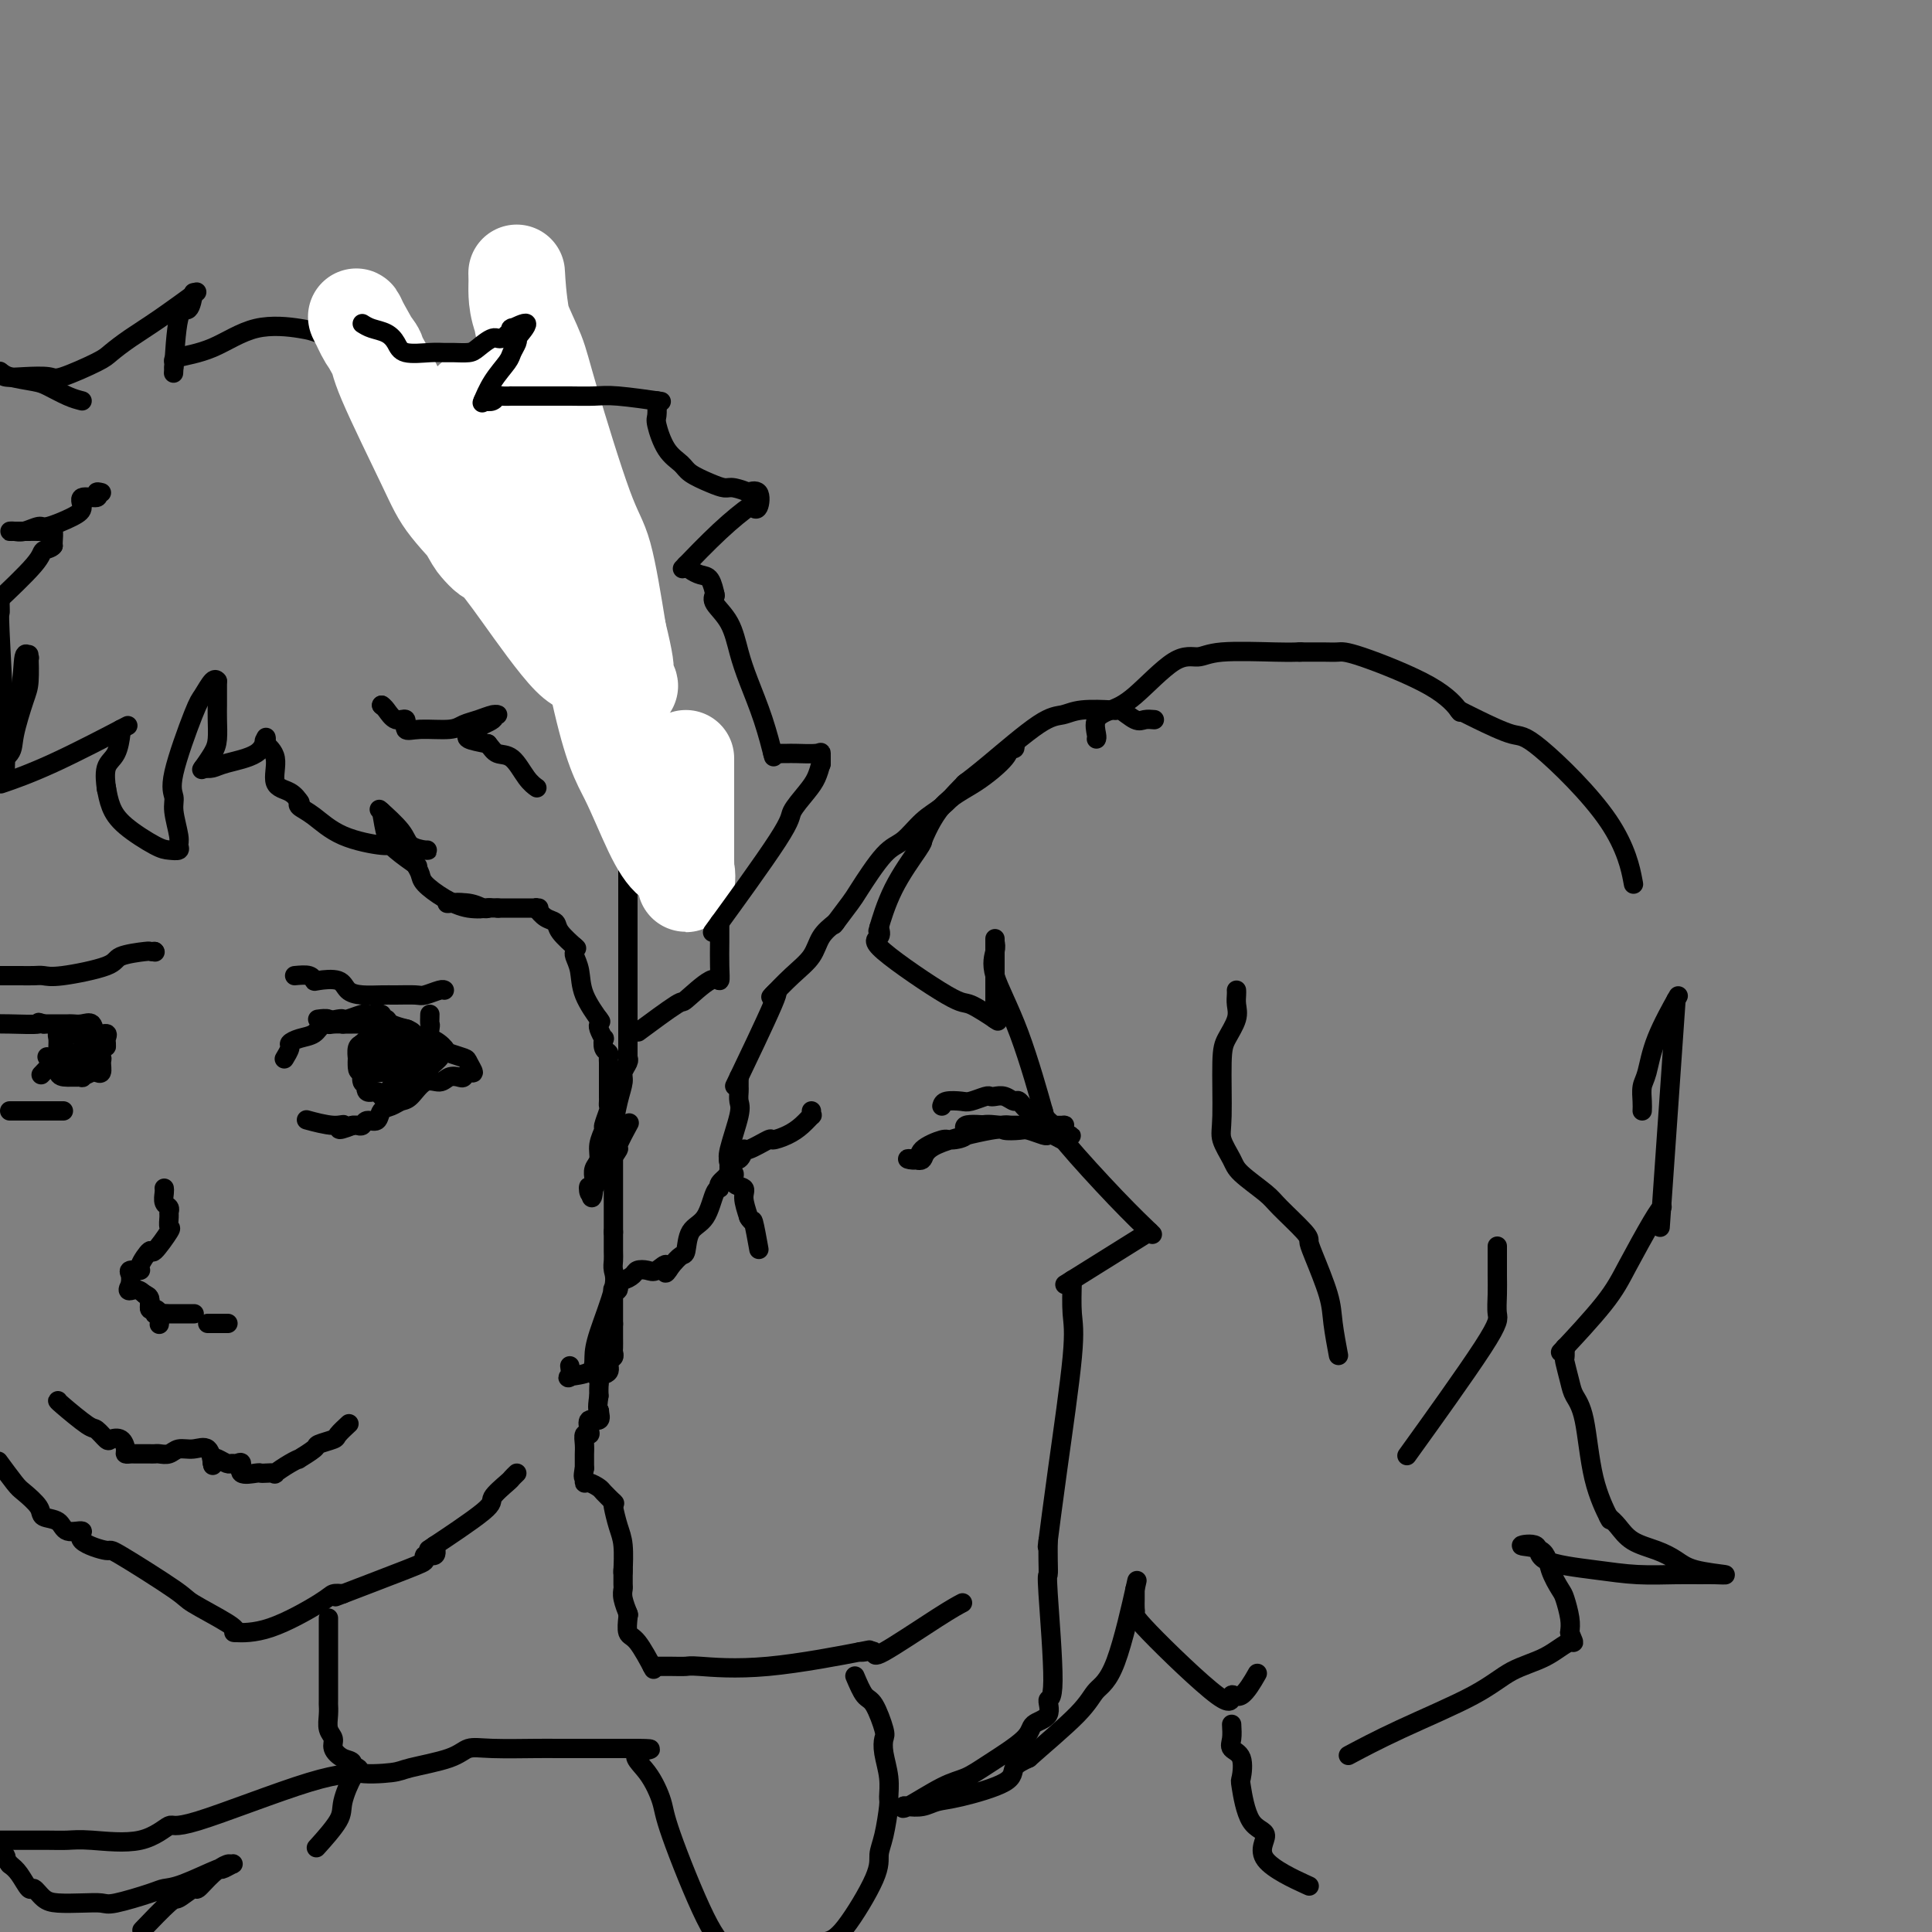 <svg viewBox='0 0 400 400' version='1.1' xmlns='http://www.w3.org/2000/svg' xmlns:xlink='http://www.w3.org/1999/xlink'><rect x="0" y="0" width="400" height="400" fill="#808080" stroke="none"/><g fill='none' stroke='rgb(0,0,0)' stroke-width='4' stroke-linecap='round' stroke-linejoin='round'><path d='M21,102c-0.515,-0.126 -1.031,-0.253 -1,0c0.031,0.253 0.607,0.885 0,1c-0.607,0.115 -2.399,-0.285 -3,0c-0.601,0.285 -0.013,1.257 0,2c0.013,0.743 -0.549,1.257 -2,2c-1.451,0.743 -3.791,1.716 -5,2c-1.209,0.284 -1.288,-0.120 -2,0c-0.712,0.120 -2.058,0.764 -3,1c-0.942,0.236 -1.479,0.063 -2,0c-0.521,-0.063 -1.027,-0.017 -1,0c0.027,0.017 0.587,0.004 1,0c0.413,-0.004 0.677,-0.001 1,0c0.323,0.001 0.703,-0.002 1,0c0.297,0.002 0.510,0.007 1,0c0.490,-0.007 1.256,-0.027 2,0c0.744,0.027 1.468,0.100 2,0c0.532,-0.100 0.874,-0.373 1,0c0.126,0.373 0.036,1.392 0,2c-0.036,0.608 -0.018,0.804 0,1'/><path d='M11,113c-0.443,0.620 -1.552,0.671 -2,1c-0.448,0.329 -0.236,0.935 -2,3c-1.764,2.065 -5.504,5.590 -7,7c-1.496,1.410 -0.748,0.705 0,0'/><path d='M0,124c-0.008,0.166 -0.016,0.332 0,1c0.016,0.668 0.057,1.836 0,2c-0.057,0.164 -0.211,-0.678 0,4c0.211,4.678 0.788,14.875 1,21c0.212,6.125 0.061,8.179 0,9c-0.061,0.821 -0.030,0.411 0,0'/><path d='M1,161c0.006,-0.191 0.012,-0.382 0,-1c-0.012,-0.618 -0.043,-1.663 0,-2c0.043,-0.337 0.159,0.032 0,0c-0.159,-0.032 -0.593,-0.466 0,-3c0.593,-2.534 2.211,-7.167 3,-11c0.789,-3.833 0.748,-6.867 1,-8c0.252,-1.133 0.798,-0.365 1,0c0.202,0.365 0.061,0.327 0,0c-0.061,-0.327 -0.041,-0.944 0,0c0.041,0.944 0.105,3.449 0,5c-0.105,1.551 -0.379,2.148 -1,4c-0.621,1.852 -1.590,4.960 -2,7c-0.410,2.040 -0.260,3.011 -1,4c-0.740,0.989 -2.370,1.994 -4,3'/><path d='M1,162c-0.714,0.244 -1.429,0.488 0,0c1.429,-0.488 5.000,-1.708 10,-4c5.000,-2.292 11.429,-5.655 14,-7c2.571,-1.345 1.286,-0.673 0,0'/><path d='M25,151c0.053,0.029 0.105,0.057 0,1c-0.105,0.943 -0.368,2.799 -1,4c-0.632,1.201 -1.632,1.746 -2,3c-0.368,1.254 -0.105,3.215 0,4c0.105,0.785 0.053,0.392 0,0'/><path d='M22,163c0.245,1.351 0.490,2.703 1,4c0.510,1.297 1.285,2.541 3,4c1.715,1.459 4.370,3.134 6,4c1.630,0.866 2.237,0.923 3,1c0.763,0.077 1.684,0.173 2,0c0.316,-0.173 0.029,-0.614 0,-1c-0.029,-0.386 0.202,-0.716 0,-2c-0.202,-1.284 -0.837,-3.522 -1,-5c-0.163,-1.478 0.145,-2.197 0,-3c-0.145,-0.803 -0.743,-1.690 0,-5c0.743,-3.310 2.826,-9.045 4,-12c1.174,-2.955 1.438,-3.132 2,-4c0.562,-0.868 1.420,-2.426 2,-3c0.580,-0.574 0.880,-0.164 1,0c0.120,0.164 0.060,0.082 0,0'/><path d='M45,141c-0.001,1.105 -0.002,2.210 0,3c0.002,0.790 0.007,1.267 0,2c-0.007,0.733 -0.027,1.724 0,3c0.027,1.276 0.100,2.837 0,4c-0.100,1.163 -0.373,1.929 -1,3c-0.627,1.071 -1.608,2.449 -2,3c-0.392,0.551 -0.196,0.276 0,0'/><path d='M42,159c0.671,0.077 1.343,0.153 2,0c0.657,-0.153 1.300,-0.536 3,-1c1.700,-0.464 4.458,-1.010 6,-2c1.542,-0.990 1.869,-2.426 2,-3c0.131,-0.574 0.065,-0.287 0,0'/><path d='M55,153c0.000,0.000 0.100,0.100 0.1,0.1'/><path d='M55,153c-0.247,0.223 -0.493,0.445 0,1c0.493,0.555 1.726,1.441 2,3c0.274,1.559 -0.411,3.789 0,5c0.411,1.211 1.918,1.403 3,2c1.082,0.597 1.738,1.599 2,2c0.262,0.401 0.131,0.200 0,0'/><path d='M62,166c-0.220,0.301 -0.439,0.601 0,1c0.439,0.399 1.537,0.895 3,2c1.463,1.105 3.292,2.818 6,4c2.708,1.182 6.294,1.834 8,2c1.706,0.166 1.533,-0.153 2,0c0.467,0.153 1.575,0.780 3,1c1.425,0.220 3.166,0.034 4,0c0.834,-0.034 0.762,0.085 0,0c-0.762,-0.085 -2.215,-0.373 -3,-1c-0.785,-0.627 -0.904,-1.592 -2,-3c-1.096,-1.408 -3.170,-3.259 -4,-4c-0.830,-0.741 -0.415,-0.370 0,0'/><path d='M79,168c0.315,1.863 0.631,3.726 1,5c0.369,1.274 0.792,1.958 2,3c1.208,1.042 3.202,2.440 4,3c0.798,0.560 0.399,0.280 0,0'/><path d='M86,179c0.399,0.694 0.797,1.387 1,2c0.203,0.613 0.209,1.145 1,2c0.791,0.855 2.367,2.033 4,3c1.633,0.967 3.324,1.722 5,2c1.676,0.278 3.336,0.079 4,0c0.664,-0.079 0.332,-0.040 0,0'/><path d='M101,188c-0.202,0.113 -0.405,0.226 -1,0c-0.595,-0.226 -1.583,-0.792 -3,-1c-1.417,-0.208 -3.262,-0.060 -4,0c-0.738,0.060 -0.369,0.030 0,0'/><path d='M93,187c1.116,-0.113 2.233,-0.226 3,0c0.767,0.226 1.185,0.793 2,1c0.815,0.207 2.027,0.056 3,0c0.973,-0.056 1.707,-0.016 2,0c0.293,0.016 0.147,0.008 0,0'/><path d='M103,188c0.711,0.000 1.422,0.000 3,0c1.578,0.000 4.022,0.000 5,0c0.978,0.000 0.489,0.000 0,0'/><path d='M111,188c0.000,0.000 0.100,0.100 0.1,0.1'/><path d='M111,188c0.000,0.000 0.100,0.100 0.1,0.1'/><path d='M111,188c0.625,0.769 1.250,1.537 2,2c0.750,0.463 1.624,0.619 2,1c0.376,0.381 0.255,0.987 1,2c0.745,1.013 2.356,2.432 3,3c0.644,0.568 0.322,0.284 0,0'/><path d='M119,196c0.029,0.371 0.057,0.741 0,1c-0.057,0.259 -0.200,0.406 0,1c0.200,0.594 0.744,1.633 1,3c0.256,1.367 0.223,3.060 1,5c0.777,1.940 2.365,4.126 3,5c0.635,0.874 0.318,0.437 0,0'/><path d='M124,211c0.030,0.374 0.060,0.748 0,1c-0.060,0.252 -0.208,0.382 0,1c0.208,0.618 0.774,1.724 1,2c0.226,0.276 0.113,-0.278 0,0c-0.113,0.278 -0.226,1.388 0,2c0.226,0.612 0.793,0.727 1,1c0.207,0.273 0.056,0.706 0,1c-0.056,0.294 -0.015,0.450 0,1c0.015,0.550 0.004,1.495 0,2c-0.004,0.505 -0.001,0.570 0,1c0.001,0.430 0.001,1.226 0,2c-0.001,0.774 -0.004,1.525 0,2c0.004,0.475 0.016,0.675 0,1c-0.016,0.325 -0.061,0.775 0,1c0.061,0.225 0.228,0.224 0,1c-0.228,0.776 -0.849,2.329 -1,3c-0.151,0.671 0.170,0.460 0,1c-0.170,0.540 -0.830,1.833 -1,3c-0.170,1.167 0.150,2.210 0,3c-0.150,0.790 -0.771,1.328 -1,2c-0.229,0.672 -0.065,1.478 0,2c0.065,0.522 0.033,0.761 0,1'/><path d='M123,245c-0.368,5.417 -0.789,1.960 -1,1c-0.211,-0.960 -0.213,0.575 0,1c0.213,0.425 0.639,-0.262 1,-1c0.361,-0.738 0.655,-1.528 1,-2c0.345,-0.472 0.741,-0.625 1,-1c0.259,-0.375 0.382,-0.974 1,-2c0.618,-1.026 1.733,-2.481 2,-3c0.267,-0.519 -0.313,-0.101 0,-1c0.313,-0.899 1.518,-3.114 2,-4c0.482,-0.886 0.241,-0.443 0,0'/><path d='M17,83c-0.869,-0.221 -1.738,-0.441 -3,-1c-1.262,-0.559 -2.918,-1.456 -4,-2c-1.082,-0.544 -1.589,-0.733 -3,-1c-1.411,-0.267 -3.726,-0.610 -5,-1c-1.274,-0.390 -1.507,-0.826 -2,-1c-0.493,-0.174 -1.247,-0.087 -2,0'/><path d='M0,77c-0.030,-0.112 -0.059,-0.223 0,0c0.059,0.223 0.208,0.782 1,1c0.792,0.218 2.227,0.095 4,0c1.773,-0.095 3.883,-0.164 5,0c1.117,0.164 1.239,0.559 3,0c1.761,-0.559 5.159,-2.074 7,-3c1.841,-0.926 2.123,-1.265 3,-2c0.877,-0.735 2.348,-1.867 4,-3c1.652,-1.133 3.483,-2.267 6,-4c2.517,-1.733 5.719,-4.067 7,-5c1.281,-0.933 0.640,-0.467 0,0'/><path d='M40,61c0.061,-0.359 0.121,-0.718 0,0c-0.121,0.718 -0.424,2.512 -1,3c-0.576,0.488 -1.424,-0.330 -2,2c-0.576,2.330 -0.879,7.809 -1,10c-0.121,2.191 -0.061,1.096 0,0'/><path d='M36,76c0.044,-0.338 0.088,-0.676 0,-1c-0.088,-0.324 -0.307,-0.634 1,-1c1.307,-0.366 4.140,-0.787 7,-2c2.860,-1.213 5.747,-3.219 9,-4c3.253,-0.781 6.872,-0.338 9,0c2.128,0.338 2.763,0.571 4,1c1.237,0.429 3.074,1.053 5,2c1.926,0.947 3.942,2.216 6,4c2.058,1.784 4.160,4.081 5,5c0.840,0.919 0.420,0.459 0,0'/><path d='M82,80c1.553,-0.111 3.105,-0.223 4,0c0.895,0.223 1.131,0.780 2,1c0.869,0.220 2.369,0.103 4,0c1.631,-0.103 3.393,-0.190 5,0c1.607,0.190 3.060,0.659 5,0c1.940,-0.659 4.366,-2.445 6,-3c1.634,-0.555 2.476,0.121 3,0c0.524,-0.121 0.729,-1.038 0,-1c-0.729,0.038 -2.392,1.030 -3,2c-0.608,0.970 -0.160,1.917 -2,4c-1.840,2.083 -5.967,5.301 -8,7c-2.033,1.699 -1.970,1.881 -3,3c-1.030,1.119 -3.151,3.177 -4,4c-0.849,0.823 -0.424,0.412 0,0'/><path d='M91,97c0.893,-0.022 1.787,-0.044 3,0c1.213,0.044 2.746,0.152 4,0c1.254,-0.152 2.228,-0.566 3,0c0.772,0.566 1.341,2.110 2,3c0.659,0.890 1.408,1.124 3,2c1.592,0.876 4.026,2.393 5,3c0.974,0.607 0.487,0.303 0,0'/><path d='M111,105c-0.208,-0.296 -0.415,-0.593 0,0c0.415,0.593 1.453,2.075 2,3c0.547,0.925 0.602,1.292 2,4c1.398,2.708 4.138,7.757 6,11c1.862,3.243 2.848,4.681 4,6c1.152,1.319 2.472,2.520 3,3c0.528,0.480 0.264,0.240 0,0'/><path d='M128,132c-0.016,0.739 -0.033,1.479 0,2c0.033,0.521 0.114,0.824 0,1c-0.114,0.176 -0.423,0.227 0,1c0.423,0.773 1.577,2.270 2,3c0.423,0.730 0.113,0.693 0,1c-0.113,0.307 -0.030,0.959 0,2c0.030,1.041 0.008,2.472 0,3c-0.008,0.528 -0.002,0.152 0,2c0.002,1.848 0.001,5.921 0,9c-0.001,3.079 -0.000,5.166 0,6c0.000,0.834 0.000,0.417 0,0'/><path d='M130,162c0.000,0.124 0.000,0.247 0,1c0.000,0.753 0.000,2.135 0,3c0.000,0.865 0.000,1.211 0,2c0.000,0.789 0.000,2.019 0,3c-0.000,0.981 0.000,1.714 0,3c0.000,1.286 0.000,3.127 0,4c0.000,0.873 0.000,0.780 0,1c0.000,0.220 0.000,0.755 0,2c0.000,1.245 0.000,3.202 0,4c0.000,0.798 0.000,0.439 0,1c0.000,0.561 0.000,2.042 0,3c0.000,0.958 0.000,1.393 0,2c0.000,0.607 0.000,1.385 0,2c0.000,0.615 0.000,1.068 0,2c0.000,0.932 0.000,2.342 0,3c0.000,0.658 -0.000,0.565 0,2c0.000,1.435 0.000,4.399 0,6c0.000,1.601 -0.000,1.841 0,2c0.000,0.159 0.000,0.239 0,2c0.000,1.761 -0.000,5.205 0,7c0.000,1.795 0.000,1.941 0,2c0.000,0.059 0.000,0.029 0,0'/><path d='M130,219c0.119,0.235 0.238,0.470 0,1c-0.238,0.530 -0.835,1.355 -1,2c-0.165,0.645 0.100,1.111 0,2c-0.100,0.889 -0.565,2.201 -1,4c-0.435,1.799 -0.838,4.085 -1,5c-0.162,0.915 -0.081,0.457 0,0'/><path d='M127,233c0.000,0.185 0.000,0.371 0,1c0.000,0.629 -0.000,1.703 0,3c0.000,1.297 0.000,2.817 0,4c-0.000,1.183 0.000,2.028 0,4c0.000,1.972 -0.000,5.069 0,7c0.000,1.931 0.000,2.694 0,3c-0.000,0.306 0.000,0.153 0,0'/><path d='M127,255c0.002,0.131 0.003,0.263 0,1c-0.003,0.737 -0.011,2.080 0,3c0.011,0.920 0.041,1.418 0,2c-0.041,0.582 -0.154,1.249 0,2c0.154,0.751 0.576,1.588 0,4c-0.576,2.412 -2.151,6.400 -3,9c-0.849,2.600 -0.974,3.814 -1,5c-0.026,1.186 0.045,2.345 -1,3c-1.045,0.655 -3.208,0.804 -4,1c-0.792,0.196 -0.213,0.437 0,0c0.213,-0.437 0.061,-1.554 0,-2c-0.061,-0.446 -0.030,-0.223 0,0'/><path d='M107,305c-0.406,0.391 -0.811,0.782 -1,1c-0.189,0.218 -0.161,0.263 -1,1c-0.839,0.737 -2.544,2.167 -3,3c-0.456,0.833 0.339,1.071 -2,3c-2.339,1.929 -7.811,5.551 -10,7c-2.189,1.449 -1.094,0.724 0,0'/><path d='M90,320c0.231,0.870 0.462,1.740 0,2c-0.462,0.260 -1.618,-0.091 -2,0c-0.382,0.091 0.011,0.622 0,1c-0.011,0.378 -0.426,0.602 -4,2c-3.574,1.398 -10.307,3.971 -13,5c-2.693,1.029 -1.347,0.515 0,0'/><path d='M71,330c-0.753,-0.083 -1.506,-0.166 -2,0c-0.494,0.166 -0.730,0.581 -3,2c-2.270,1.419 -6.573,3.844 -10,5c-3.427,1.156 -5.979,1.045 -7,1c-1.021,-0.045 -0.510,-0.022 0,0'/><path d='M49,338c-0.088,-0.428 -0.176,-0.856 -2,-2c-1.824,-1.144 -5.384,-3.006 -7,-4c-1.616,-0.994 -1.288,-1.122 -4,-3c-2.712,-1.878 -8.464,-5.507 -11,-7c-2.536,-1.493 -1.857,-0.852 -3,-1c-1.143,-0.148 -4.107,-1.086 -5,-2c-0.893,-0.914 0.285,-1.805 0,-2c-0.285,-0.195 -2.034,0.305 -3,0c-0.966,-0.305 -1.149,-1.416 -2,-2c-0.851,-0.584 -2.369,-0.641 -3,-1c-0.631,-0.359 -0.376,-1.022 -1,-2c-0.624,-0.978 -2.126,-2.273 -3,-3c-0.874,-0.727 -1.120,-0.888 -2,-2c-0.880,-1.112 -2.394,-3.175 -3,-4c-0.606,-0.825 -0.303,-0.413 0,0'/><path d='M22,216c-0.004,0.515 -0.008,1.030 0,1c0.008,-0.030 0.028,-0.604 0,-1c-0.028,-0.396 -0.104,-0.614 0,-1c0.104,-0.386 0.389,-0.941 0,-1c-0.389,-0.059 -1.451,0.376 -2,0c-0.549,-0.376 -0.583,-1.565 -1,-2c-0.417,-0.435 -1.217,-0.117 -2,0c-0.783,0.117 -1.550,0.031 -2,0c-0.450,-0.031 -0.583,-0.008 -1,0c-0.417,0.008 -1.119,0.002 -2,0c-0.881,-0.002 -1.940,-0.001 -3,0'/><path d='M9,212c-1.929,-0.619 -0.250,-0.167 -1,0c-0.750,0.167 -3.929,0.048 -6,0c-2.071,-0.048 -3.036,-0.024 -4,0'/><path d='M2,230c0.336,0.000 0.673,0.000 1,0c0.327,0.000 0.645,0.000 1,0c0.355,-0.000 0.745,0.000 1,0c0.255,0.000 0.373,0.000 1,0c0.627,-0.000 1.762,0.000 2,0c0.238,0.000 -0.421,0.000 0,0c0.421,0.000 1.921,0.000 3,0c1.079,0.000 1.737,-0.000 2,0c0.263,0.000 0.132,0.000 0,0'/><path d='M13,217c0.083,-0.048 0.165,-0.096 0,0c-0.165,0.096 -0.578,0.337 0,1c0.578,0.663 2.148,1.747 3,2c0.852,0.253 0.986,-0.325 1,0c0.014,0.325 -0.090,1.552 0,2c0.090,0.448 0.376,0.118 0,0c-0.376,-0.118 -1.415,-0.025 -2,0c-0.585,0.025 -0.718,-0.018 -1,0c-0.282,0.018 -0.714,0.096 -1,0c-0.286,-0.096 -0.427,-0.366 -1,-1c-0.573,-0.634 -1.577,-1.632 -2,-2c-0.423,-0.368 -0.264,-0.105 0,0c0.264,0.105 0.632,0.053 1,0'/><path d='M11,219c-0.276,-0.155 1.536,-0.041 2,0c0.464,0.041 -0.418,0.011 0,0c0.418,-0.011 2.135,-0.003 3,0c0.865,0.003 0.877,0.000 1,0c0.123,-0.000 0.358,0.002 1,0c0.642,-0.002 1.689,-0.007 2,0c0.311,0.007 -0.116,0.027 0,0c0.116,-0.027 0.776,-0.099 1,0c0.224,0.099 0.013,0.370 0,1c-0.013,0.630 0.171,1.619 0,2c-0.171,0.381 -0.696,0.155 -1,0c-0.304,-0.155 -0.386,-0.238 -1,0c-0.614,0.238 -1.758,0.798 -2,1c-0.242,0.202 0.419,0.045 0,0c-0.419,-0.045 -1.916,0.021 -3,0c-1.084,-0.021 -1.754,-0.127 -2,-1c-0.246,-0.873 -0.067,-2.511 0,-3c0.067,-0.489 0.022,0.170 0,0c-0.022,-0.170 -0.022,-1.170 0,-2c0.022,-0.830 0.065,-1.490 0,-2c-0.065,-0.510 -0.238,-0.869 0,-1c0.238,-0.131 0.889,-0.035 1,0c0.111,0.035 -0.316,0.009 0,0c0.316,-0.009 1.376,-0.003 2,0c0.624,0.003 0.812,0.001 1,0'/><path d='M16,214c0.817,0.074 0.861,0.760 1,1c0.139,0.240 0.375,0.035 1,0c0.625,-0.035 1.640,0.100 2,0c0.360,-0.100 0.066,-0.433 0,0c-0.066,0.433 0.098,1.634 0,2c-0.098,0.366 -0.457,-0.102 -1,0c-0.543,0.102 -1.271,0.774 -2,1c-0.729,0.226 -1.461,0.005 -2,0c-0.539,-0.005 -0.887,0.205 -1,0c-0.113,-0.205 0.008,-0.824 -1,0c-1.008,0.824 -3.145,3.093 -4,4c-0.855,0.907 -0.427,0.454 0,0'/><path d='M59,219c-0.124,0.203 -0.247,0.406 0,0c0.247,-0.406 0.866,-1.422 1,-2c0.134,-0.578 -0.217,-0.719 0,-1c0.217,-0.281 1.000,-0.703 2,-1c1.000,-0.297 2.216,-0.471 3,-1c0.784,-0.529 1.135,-1.413 2,-2c0.865,-0.587 2.246,-0.875 3,-1c0.754,-0.125 0.883,-0.086 1,0c0.117,0.086 0.221,0.218 1,0c0.779,-0.218 2.232,-0.787 3,-1c0.768,-0.213 0.850,-0.072 1,0c0.150,0.072 0.367,0.075 1,0c0.633,-0.075 1.683,-0.227 2,0c0.317,0.227 -0.100,0.831 0,1c0.100,0.169 0.718,-0.099 1,0c0.282,0.099 0.230,0.565 1,1c0.770,0.435 2.363,0.839 3,1c0.637,0.161 0.319,0.081 0,0'/><path d='M84,213c2.484,0.792 1.696,1.771 2,2c0.304,0.229 1.702,-0.291 3,0c1.298,0.291 2.496,1.392 3,2c0.504,0.608 0.314,0.722 1,1c0.686,0.278 2.247,0.719 3,1c0.753,0.281 0.697,0.401 1,1c0.303,0.599 0.965,1.676 1,2c0.035,0.324 -0.556,-0.105 -1,0c-0.444,0.105 -0.741,0.743 -1,1c-0.259,0.257 -0.482,0.132 -1,0c-0.518,-0.132 -1.332,-0.271 -2,0c-0.668,0.271 -1.190,0.952 -2,1c-0.810,0.048 -1.909,-0.535 -3,0c-1.091,0.535 -2.175,2.190 -3,3c-0.825,0.810 -1.391,0.776 -2,1c-0.609,0.224 -1.262,0.705 -2,1c-0.738,0.295 -1.560,0.405 -2,1c-0.440,0.595 -0.499,1.676 -1,2c-0.501,0.324 -1.444,-0.109 -2,0c-0.556,0.109 -0.727,0.760 -1,1c-0.273,0.240 -0.650,0.069 -1,0c-0.350,-0.069 -0.675,-0.034 -1,0'/><path d='M73,233c-4.279,1.686 -2.477,0.400 -2,0c0.477,-0.400 -0.372,0.085 -2,0c-1.628,-0.085 -4.037,-0.738 -5,-1c-0.963,-0.262 -0.482,-0.131 0,0'/><path d='M89,210c-0.025,0.877 -0.049,1.755 0,2c0.049,0.245 0.172,-0.141 0,1c-0.172,1.141 -0.638,3.809 -1,5c-0.362,1.191 -0.621,0.903 -2,2c-1.379,1.097 -3.880,3.578 -5,5c-1.120,1.422 -0.861,1.785 -1,2c-0.139,0.215 -0.677,0.281 -1,0c-0.323,-0.281 -0.430,-0.910 -1,-1c-0.570,-0.090 -1.603,0.359 -2,0c-0.397,-0.359 -0.159,-1.526 0,-2c0.159,-0.474 0.239,-0.255 0,0c-0.239,0.255 -0.796,0.545 -1,0c-0.204,-0.545 -0.056,-1.926 0,-3c0.056,-1.074 0.018,-1.842 0,-2c-0.018,-0.158 -0.017,0.295 0,0c0.017,-0.295 0.050,-1.337 0,-2c-0.050,-0.663 -0.182,-0.948 0,-1c0.182,-0.052 0.678,0.131 1,0c0.322,-0.131 0.471,-0.574 1,-1c0.529,-0.426 1.437,-0.836 2,-1c0.563,-0.164 0.782,-0.082 1,0'/><path d='M80,214c1.098,-0.466 1.341,-0.132 2,0c0.659,0.132 1.732,0.063 2,0c0.268,-0.063 -0.268,-0.119 0,0c0.268,0.119 1.341,0.414 2,1c0.659,0.586 0.905,1.463 1,2c0.095,0.537 0.039,0.732 0,1c-0.039,0.268 -0.062,0.608 0,1c0.062,0.392 0.210,0.837 0,1c-0.210,0.163 -0.778,0.044 -1,0c-0.222,-0.044 -0.097,-0.014 -1,0c-0.903,0.014 -2.832,0.011 -4,0c-1.168,-0.011 -1.574,-0.031 -2,0c-0.426,0.031 -0.871,0.114 -1,0c-0.129,-0.114 0.058,-0.424 0,-1c-0.058,-0.576 -0.362,-1.419 0,-2c0.362,-0.581 1.389,-0.899 2,-1c0.611,-0.101 0.804,0.015 1,0c0.196,-0.015 0.393,-0.159 1,0c0.607,0.159 1.624,0.623 2,1c0.376,0.377 0.111,0.668 0,1c-0.111,0.332 -0.068,0.705 0,1c0.068,0.295 0.162,0.513 0,1c-0.162,0.487 -0.581,1.244 -1,2'/><path d='M83,222c-0.491,0.773 -1.217,0.206 -2,0c-0.783,-0.206 -1.621,-0.049 -2,0c-0.379,0.049 -0.297,-0.009 -1,0c-0.703,0.009 -2.189,0.087 -3,0c-0.811,-0.087 -0.946,-0.338 -1,-1c-0.054,-0.662 -0.025,-1.736 0,-2c0.025,-0.264 0.047,0.283 0,0c-0.047,-0.283 -0.164,-1.397 0,-2c0.164,-0.603 0.607,-0.697 1,-1c0.393,-0.303 0.736,-0.815 1,-1c0.264,-0.185 0.449,-0.043 1,0c0.551,0.043 1.468,-0.013 2,0c0.532,0.013 0.678,0.095 1,0c0.322,-0.095 0.818,-0.366 1,0c0.182,0.366 0.049,1.368 0,2c-0.049,0.632 -0.014,0.895 0,1c0.014,0.105 0.007,0.053 0,0'/><path d='M61,202c1.156,-0.109 2.311,-0.219 3,0c0.689,0.219 0.910,0.766 1,1c0.090,0.234 0.047,0.154 1,0c0.953,-0.154 2.900,-0.381 4,0c1.100,0.381 1.352,1.370 2,2c0.648,0.630 1.691,0.902 3,1c1.309,0.098 2.883,0.023 4,0c1.117,-0.023 1.778,0.008 3,0c1.222,-0.008 3.007,-0.055 4,0c0.993,0.055 1.194,0.211 2,0c0.806,-0.211 2.217,-0.787 3,-1c0.783,-0.213 0.938,-0.061 1,0c0.062,0.061 0.031,0.030 0,0'/><path d='M32,197c0.000,0.000 0.100,0.100 0.1,0.1'/><path d='M32,197c-0.454,0.018 -0.908,0.037 -1,0c-0.092,-0.037 0.180,-0.129 -1,0c-1.180,0.129 -3.810,0.479 -5,1c-1.190,0.521 -0.939,1.211 -3,2c-2.061,0.789 -6.432,1.675 -9,2c-2.568,0.325 -3.332,0.087 -4,0c-0.668,-0.087 -1.241,-0.023 -2,0c-0.759,0.023 -1.704,0.006 -3,0c-1.296,-0.006 -2.942,-0.002 -4,0c-1.058,0.002 -1.529,0.001 -2,0'/><path d='M34,246c0.030,0.219 0.061,0.439 0,1c-0.061,0.561 -0.213,1.464 0,2c0.213,0.536 0.792,0.703 1,1c0.208,0.297 0.045,0.722 0,1c-0.045,0.278 0.029,0.408 0,1c-0.029,0.592 -0.159,1.647 0,2c0.159,0.353 0.609,0.004 0,1c-0.609,0.996 -2.276,3.338 -3,4c-0.724,0.662 -0.506,-0.356 -1,0c-0.494,0.356 -1.702,2.087 -2,3c-0.298,0.913 0.312,1.008 0,1c-0.312,-0.008 -1.545,-0.117 -2,0c-0.455,0.117 -0.130,0.462 0,1c0.130,0.538 0.065,1.269 0,2'/><path d='M27,266c-1.115,1.875 0.096,1.062 1,1c0.904,-0.062 1.500,0.626 2,1c0.500,0.374 0.905,0.433 1,1c0.095,0.567 -0.118,1.641 0,2c0.118,0.359 0.568,0.003 1,0c0.432,-0.003 0.847,0.345 1,1c0.153,0.655 0.044,1.616 0,2c-0.044,0.384 -0.022,0.192 0,0'/><path d='M43,274c0.369,0.000 0.738,0.000 1,0c0.262,0.000 0.417,0.000 1,0c0.583,0.000 1.595,0.000 2,0c0.405,0.000 0.202,0.000 0,0'/><path d='M30,268c0.454,0.188 0.908,0.376 1,1c0.092,0.624 -0.177,1.684 0,2c0.177,0.316 0.802,-0.111 1,0c0.198,0.111 -0.031,0.762 0,1c0.031,0.238 0.322,0.064 1,0c0.678,-0.064 1.744,-0.017 2,0c0.256,0.017 -0.299,0.005 0,0c0.299,-0.005 1.451,-0.001 2,0c0.549,0.001 0.494,0.000 1,0c0.506,-0.000 1.573,-0.000 2,0c0.427,0.000 0.213,0.000 0,0'/><path d='M12,290c-0.098,-0.016 -0.196,-0.032 1,1c1.196,1.032 3.686,3.112 5,4c1.314,0.888 1.452,0.584 2,1c0.548,0.416 1.505,1.551 2,2c0.495,0.449 0.528,0.211 1,0c0.472,-0.211 1.382,-0.396 2,0c0.618,0.396 0.943,1.374 1,2c0.057,0.626 -0.154,0.900 0,1c0.154,0.100 0.671,0.027 1,0c0.329,-0.027 0.468,-0.008 1,0c0.532,0.008 1.455,0.003 2,0c0.545,-0.003 0.712,-0.005 1,0c0.288,0.005 0.699,0.016 1,0c0.301,-0.016 0.494,-0.060 1,0c0.506,0.060 1.327,0.223 2,0c0.673,-0.223 1.200,-0.833 2,-1c0.800,-0.167 1.874,0.110 3,0c1.126,-0.110 2.303,-0.607 3,0c0.697,0.607 0.913,2.316 1,3c0.087,0.684 0.043,0.342 0,0'/><path d='M44,303c0.000,0.000 0.100,0.100 0.1,0.1'/><path d='M44,303c-0.059,-0.392 -0.118,-0.784 0,-1c0.118,-0.216 0.414,-0.256 1,0c0.586,0.256 1.461,0.808 2,1c0.539,0.192 0.743,0.023 1,0c0.257,-0.023 0.566,0.099 1,0c0.434,-0.099 0.994,-0.419 1,0c0.006,0.419 -0.540,1.576 0,2c0.540,0.424 2.167,0.115 3,0c0.833,-0.115 0.873,-0.037 1,0c0.127,0.037 0.340,0.034 1,0c0.660,-0.034 1.768,-0.098 2,0c0.232,0.098 -0.410,0.359 0,0c0.410,-0.359 1.872,-1.339 3,-2c1.128,-0.661 1.921,-1.004 2,-1c0.079,0.004 -0.555,0.353 0,0c0.555,-0.353 2.300,-1.408 3,-2c0.700,-0.592 0.356,-0.719 1,-1c0.644,-0.281 2.276,-0.714 3,-1c0.724,-0.286 0.541,-0.423 1,-1c0.459,-0.577 1.560,-1.593 2,-2c0.440,-0.407 0.220,-0.203 0,0'/><path d='M91,219c0.049,-0.059 0.097,-0.118 0,0c-0.097,0.118 -0.341,0.412 -1,1c-0.659,0.588 -1.735,1.472 -2,2c-0.265,0.528 0.279,0.702 0,1c-0.279,0.298 -1.381,0.719 -2,1c-0.619,0.281 -0.754,0.421 -1,1c-0.246,0.579 -0.602,1.597 -1,2c-0.398,0.403 -0.839,0.192 -1,0c-0.161,-0.192 -0.043,-0.366 0,-1c0.043,-0.634 0.012,-1.727 0,-2c-0.012,-0.273 -0.003,0.273 0,0c0.003,-0.273 0.001,-1.364 0,-2c-0.001,-0.636 -0.000,-0.818 0,-1'/><path d='M83,221c-0.188,-1.373 -0.158,-1.807 0,-2c0.158,-0.193 0.445,-0.145 0,0c-0.445,0.145 -1.621,0.388 -2,0c-0.379,-0.388 0.038,-1.408 0,-2c-0.038,-0.592 -0.530,-0.754 -1,-1c-0.470,-0.246 -0.917,-0.574 -1,-1c-0.083,-0.426 0.199,-0.951 0,-1c-0.199,-0.049 -0.880,0.379 -1,0c-0.120,-0.379 0.319,-1.566 0,-2c-0.319,-0.434 -1.398,-0.116 -2,0c-0.602,0.116 -0.728,0.031 -1,0c-0.272,-0.031 -0.688,-0.008 -1,0c-0.312,0.008 -0.518,0.002 -1,0c-0.482,-0.002 -1.241,-0.001 -2,0'/><path d='M71,212c-0.671,0.004 0.153,0.015 0,0c-0.153,-0.015 -1.281,-0.057 -2,0c-0.719,0.057 -1.028,0.211 -1,0c0.028,-0.211 0.392,-0.788 0,-1c-0.392,-0.212 -1.541,-0.061 -2,0c-0.459,0.061 -0.230,0.030 0,0'/><path d='M79,146c0.000,0.000 0.100,0.100 0.1,0.1'/><path d='M79,146c0.260,0.180 0.520,0.360 1,1c0.480,0.640 1.178,1.742 2,2c0.822,0.258 1.766,-0.326 2,0c0.234,0.326 -0.244,1.563 0,2c0.244,0.437 1.210,0.075 3,0c1.790,-0.075 4.404,0.138 6,0c1.596,-0.138 2.174,-0.626 3,-1c0.826,-0.374 1.899,-0.634 3,-1c1.101,-0.366 2.228,-0.837 3,-1c0.772,-0.163 1.188,-0.016 1,0c-0.188,0.016 -0.982,-0.098 -1,0c-0.018,0.098 0.738,0.407 0,1c-0.738,0.593 -2.971,1.468 -4,2c-1.029,0.532 -0.854,0.720 -1,1c-0.146,0.280 -0.613,0.651 0,1c0.613,0.349 2.307,0.674 4,1'/><path d='M101,154c0.775,0.913 1.213,1.695 2,2c0.787,0.305 1.922,0.133 3,1c1.078,0.867 2.098,2.772 3,4c0.902,1.228 1.686,1.779 2,2c0.314,0.221 0.157,0.110 0,0'/></g>
<g fill='none' stroke='rgb(255,255,255)' stroke-width='20' stroke-linecap='round' stroke-linejoin='round'><path d='M142,157c-0.000,3.155 -0.001,6.309 0,9c0.001,2.691 0.002,4.917 0,7c-0.002,2.083 -0.009,4.022 0,5c0.009,0.978 0.034,0.995 0,2c-0.034,1.005 -0.125,2.998 0,3c0.125,0.002 0.468,-1.988 0,-3c-0.468,-1.012 -1.746,-1.045 -3,-2c-1.254,-0.955 -2.484,-2.833 -4,-6c-1.516,-3.167 -3.316,-7.623 -5,-11c-1.684,-3.377 -3.250,-5.674 -6,-18c-2.750,-12.326 -6.684,-34.681 -9,-47c-2.316,-12.319 -3.013,-14.603 -4,-18c-0.987,-3.397 -2.263,-7.906 -3,-12c-0.737,-4.094 -0.934,-7.773 -1,-9c-0.066,-1.227 -0.002,-0.004 0,1c0.002,1.004 -0.057,1.788 0,3c0.057,1.212 0.231,2.853 1,5c0.769,2.147 2.134,4.799 3,7c0.866,2.201 1.232,3.951 3,10c1.768,6.049 4.938,16.398 7,22c2.062,5.602 3.018,6.458 4,10c0.982,3.542 1.991,9.771 3,16'/><path d='M128,131c3.130,12.579 0.456,7.025 0,6c-0.456,-1.025 1.305,2.477 2,4c0.695,1.523 0.323,1.067 0,1c-0.323,-0.067 -0.599,0.255 -1,0c-0.401,-0.255 -0.928,-1.088 -2,-2c-1.072,-0.912 -2.689,-1.902 -4,-2c-1.311,-0.098 -2.317,0.695 -5,-2c-2.683,-2.695 -7.045,-8.878 -10,-13c-2.955,-4.122 -4.503,-6.182 -7,-9c-2.497,-2.818 -5.943,-6.395 -8,-9c-2.057,-2.605 -2.726,-4.240 -5,-9c-2.274,-4.760 -6.152,-12.647 -8,-17c-1.848,-4.353 -1.666,-5.173 -2,-6c-0.334,-0.827 -1.184,-1.660 -2,-3c-0.816,-1.340 -1.598,-3.188 -2,-4c-0.402,-0.812 -0.424,-0.590 1,2c1.424,2.590 4.292,7.547 6,11c1.708,3.453 2.254,5.402 3,7c0.746,1.598 1.692,2.846 4,7c2.308,4.154 5.977,11.214 8,15c2.023,3.786 2.398,4.298 3,5c0.602,0.702 1.429,1.594 2,2c0.571,0.406 0.885,0.325 1,0c0.115,-0.325 0.031,-0.895 0,-1c-0.031,-0.105 -0.009,0.256 0,0c0.009,-0.256 0.004,-1.128 0,-2'/><path d='M102,112c0.155,-1.065 0.042,-2.228 0,-3c-0.042,-0.772 -0.015,-1.152 0,-4c0.015,-2.848 0.016,-8.163 0,-11c-0.016,-2.837 -0.050,-3.194 0,-4c0.050,-0.806 0.185,-2.060 0,-3c-0.185,-0.940 -0.690,-1.566 -1,-2c-0.310,-0.434 -0.424,-0.677 -1,-1c-0.576,-0.323 -1.615,-0.725 -2,-1c-0.385,-0.275 -0.117,-0.424 0,0c0.117,0.424 0.084,1.420 0,2c-0.084,0.580 -0.218,0.743 0,1c0.218,0.257 0.790,0.608 1,1c0.210,0.392 0.060,0.826 0,1c-0.060,0.174 -0.030,0.087 0,0'/></g>
<g fill='none' stroke='rgb(0,0,0)' stroke-width='4' stroke-linecap='round' stroke-linejoin='round'><path d='M75,67c0.559,0.354 1.119,0.708 2,1c0.881,0.292 2.085,0.523 3,1c0.915,0.477 1.542,1.199 2,2c0.458,0.801 0.745,1.679 2,2c1.255,0.321 3.476,0.084 5,0c1.524,-0.084 2.352,-0.017 3,0c0.648,0.017 1.117,-0.018 2,0c0.883,0.018 2.178,0.088 3,0c0.822,-0.088 1.169,-0.333 2,-1c0.831,-0.667 2.145,-1.755 3,-2c0.855,-0.245 1.251,0.352 2,0c0.749,-0.352 1.850,-1.652 2,-2c0.150,-0.348 -0.650,0.257 0,0c0.650,-0.257 2.752,-1.377 3,-1c0.248,0.377 -1.358,2.251 -2,3c-0.642,0.749 -0.321,0.375 0,0'/><path d='M107,70c0.103,0.233 0.206,0.466 0,1c-0.206,0.534 -0.721,1.370 -1,2c-0.279,0.630 -0.322,1.056 -1,2c-0.678,0.944 -1.990,2.408 -3,4c-1.010,1.592 -1.717,3.312 -2,4c-0.283,0.688 -0.141,0.344 0,0'/><path d='M100,83c0.743,0.113 1.487,0.226 2,0c0.513,-0.226 0.797,-0.793 1,-1c0.203,-0.207 0.325,-0.056 1,0c0.675,0.056 1.903,0.015 2,0c0.097,-0.015 -0.935,-0.004 0,0c0.935,0.004 3.839,0.001 5,0c1.161,-0.001 0.581,-0.001 0,0'/><path d='M111,82c1.479,0.002 2.958,0.004 4,0c1.042,-0.004 1.647,-0.015 3,0c1.353,0.015 3.456,0.056 5,0c1.544,-0.056 2.531,-0.207 5,0c2.469,0.207 6.420,0.774 8,1c1.580,0.226 0.790,0.113 0,0'/><path d='M136,83c0.039,1.172 0.077,2.344 0,3c-0.077,0.656 -0.271,0.795 0,2c0.271,1.205 1.007,3.476 2,5c0.993,1.524 2.242,2.302 3,3c0.758,0.698 1.024,1.315 2,2c0.976,0.685 2.662,1.438 4,2c1.338,0.562 2.327,0.932 3,1c0.673,0.068 1.029,-0.167 2,0c0.971,0.167 2.558,0.735 3,1c0.442,0.265 -0.259,0.225 0,0c0.259,-0.225 1.479,-0.637 2,0c0.521,0.637 0.342,2.322 0,3c-0.342,0.678 -0.846,0.347 -1,0c-0.154,-0.347 0.041,-0.712 -1,0c-1.041,0.712 -3.319,2.499 -6,5c-2.681,2.501 -5.766,5.714 -7,7c-1.234,1.286 -0.617,0.643 0,0'/><path d='M142,117c0.249,0.316 0.498,0.632 1,1c0.502,0.368 1.258,0.789 2,1c0.742,0.211 1.469,0.211 2,1c0.531,0.789 0.866,2.368 1,3c0.134,0.632 0.067,0.316 0,0'/><path d='M148,123c-0.290,0.539 -0.580,1.078 0,2c0.580,0.922 2.030,2.227 3,4c0.970,1.773 1.462,4.014 2,6c0.538,1.986 1.124,3.718 2,6c0.876,2.282 2.044,5.114 3,8c0.956,2.886 1.702,5.824 2,7c0.298,1.176 0.149,0.588 0,0'/><path d='M160,156c0.762,-0.001 1.525,-0.002 2,0c0.475,0.002 0.663,0.008 1,0c0.337,-0.008 0.822,-0.030 2,0c1.178,0.030 3.048,0.111 4,0c0.952,-0.111 0.987,-0.415 1,0c0.013,0.415 0.004,1.547 0,2c-0.004,0.453 -0.002,0.226 0,0'/><path d='M170,158c-0.288,1.037 -0.577,2.074 -1,3c-0.423,0.926 -0.981,1.740 -2,3c-1.019,1.260 -2.500,2.967 -3,4c-0.500,1.033 -0.019,1.394 -3,6c-2.981,4.606 -9.423,13.459 -12,17c-2.577,3.541 -1.288,1.771 0,0'/><path d='M149,191c0.005,1.224 0.011,2.449 0,4c-0.011,1.551 -0.038,3.430 0,5c0.038,1.570 0.142,2.831 0,3c-0.142,0.169 -0.530,-0.756 -2,0c-1.470,0.756 -4.023,3.192 -5,4c-0.977,0.808 -0.378,-0.013 -2,1c-1.622,1.013 -5.463,3.861 -7,5c-1.537,1.139 -0.768,0.570 0,0'/><path d='M239,149c-0.701,-0.061 -1.402,-0.121 -2,0c-0.598,0.121 -1.094,0.424 -2,0c-0.906,-0.424 -2.223,-1.574 -3,-2c-0.777,-0.426 -1.013,-0.128 -1,0c0.013,0.128 0.276,0.085 -1,0c-1.276,-0.085 -4.090,-0.211 -6,0c-1.910,0.211 -2.915,0.761 -4,1c-1.085,0.239 -2.250,0.167 -5,2c-2.750,1.833 -7.087,5.570 -10,8c-2.913,2.430 -4.404,3.551 -5,4c-0.596,0.449 -0.298,0.224 0,0'/><path d='M200,162c-0.600,0.567 -1.201,1.134 -2,2c-0.799,0.866 -1.797,2.032 -3,3c-1.203,0.968 -2.610,1.737 -4,3c-1.390,1.263 -2.762,3.019 -4,4c-1.238,0.981 -2.343,1.188 -4,3c-1.657,1.812 -3.867,5.228 -5,7c-1.133,1.772 -1.190,1.900 -2,3c-0.810,1.100 -2.374,3.171 -3,4c-0.626,0.829 -0.313,0.414 0,0'/><path d='M173,191c-1.131,0.904 -2.262,1.809 -3,3c-0.738,1.191 -1.085,2.670 -2,4c-0.915,1.330 -2.400,2.512 -4,4c-1.600,1.488 -3.314,3.282 -4,4c-0.686,0.718 -0.343,0.359 0,0'/><path d='M160,206c0.778,-0.822 1.556,-1.644 0,2c-1.556,3.644 -5.444,11.756 -7,15c-1.556,3.244 -0.778,1.622 0,0'/><path d='M153,223c0.001,0.326 0.002,0.653 0,1c-0.002,0.347 -0.008,0.716 0,1c0.008,0.284 0.030,0.483 0,1c-0.030,0.517 -0.113,1.353 0,2c0.113,0.647 0.423,1.104 0,3c-0.423,1.896 -1.578,5.229 -2,7c-0.422,1.771 -0.111,1.979 0,2c0.111,0.021 0.022,-0.146 0,0c-0.022,0.146 0.023,0.603 0,1c-0.023,0.397 -0.114,0.732 0,1c0.114,0.268 0.432,0.467 0,1c-0.432,0.533 -1.615,1.400 -2,2c-0.385,0.600 0.027,0.932 0,1c-0.027,0.068 -0.493,-0.127 -1,1c-0.507,1.127 -1.056,3.575 -2,5c-0.944,1.425 -2.284,1.825 -3,3c-0.716,1.175 -0.808,3.124 -1,4c-0.192,0.876 -0.483,0.679 -1,1c-0.517,0.321 -1.258,1.161 -2,2'/><path d='M139,262c-1.986,3.189 -0.951,0.661 -1,0c-0.049,-0.661 -1.182,0.545 -2,1c-0.818,0.455 -1.319,0.158 -2,0c-0.681,-0.158 -1.540,-0.178 -2,0c-0.460,0.178 -0.519,0.556 -1,1c-0.481,0.444 -1.383,0.956 -2,1c-0.617,0.044 -0.949,-0.380 -1,0c-0.051,0.380 0.179,1.564 0,2c-0.179,0.436 -0.765,0.125 -1,0c-0.235,-0.125 -0.117,-0.062 0,0'/><path d='M127,267c0.000,1.101 0.000,2.202 0,3c0.000,0.798 -0.000,1.292 0,2c0.000,0.708 0.000,1.631 0,2c-0.000,0.369 0.000,0.185 0,0'/><path d='M127,274c0.001,0.251 0.001,0.501 0,1c-0.001,0.499 -0.005,1.246 0,2c0.005,0.754 0.017,1.515 0,2c-0.017,0.485 -0.065,0.693 0,1c0.065,0.307 0.242,0.712 0,1c-0.242,0.288 -0.902,0.458 -1,1c-0.098,0.542 0.366,1.458 0,2c-0.366,0.542 -1.562,0.712 -2,1c-0.438,0.288 -0.118,0.693 0,1c0.118,0.307 0.034,0.516 0,1c-0.034,0.484 -0.017,1.242 0,2'/><path d='M124,289c-0.467,3.000 -0.133,3.000 0,3c0.133,0.000 0.067,0.000 0,0'/><path d='M124,292c0.000,0.000 0.100,0.100 0.1,0.1'/><path d='M124,292c0.224,0.897 0.449,1.794 0,2c-0.449,0.206 -1.570,-0.279 -2,0c-0.430,0.279 -0.168,1.321 0,2c0.168,0.679 0.241,0.994 0,1c-0.241,0.006 -0.797,-0.297 -1,0c-0.203,0.297 -0.054,1.193 0,2c0.054,0.807 0.015,1.526 0,2c-0.015,0.474 -0.004,0.705 0,1c0.004,0.295 0.001,0.656 0,1c-0.001,0.344 -0.001,0.672 0,1'/><path d='M121,304c-0.456,2.245 -0.096,1.857 0,2c0.096,0.143 -0.072,0.816 0,1c0.072,0.184 0.384,-0.122 1,0c0.616,0.122 1.536,0.672 2,1c0.464,0.328 0.471,0.434 1,1c0.529,0.566 1.580,1.590 2,2c0.420,0.410 0.210,0.205 0,0'/><path d='M127,311c-0.083,0.051 -0.166,0.102 0,1c0.166,0.898 0.581,2.643 1,4c0.419,1.357 0.844,2.327 1,4c0.156,1.673 0.045,4.049 0,5c-0.045,0.951 -0.022,0.475 0,0'/><path d='M129,325c0.002,0.217 0.004,0.433 0,1c-0.004,0.567 -0.015,1.483 0,2c0.015,0.517 0.056,0.633 0,1c-0.056,0.367 -0.207,0.983 0,2c0.207,1.017 0.774,2.433 1,3c0.226,0.567 0.113,0.283 0,0'/><path d='M130,334c0.037,0.104 0.073,0.207 0,1c-0.073,0.793 -0.257,2.274 0,3c0.257,0.726 0.954,0.695 2,2c1.046,1.305 2.442,3.944 3,5c0.558,1.056 0.279,0.528 0,0'/><path d='M135,345c0.705,0.002 1.410,0.003 2,0c0.590,-0.003 1.065,-0.012 2,0c0.935,0.012 2.331,0.045 3,0c0.669,-0.045 0.612,-0.167 3,0c2.388,0.167 7.220,0.622 14,0c6.780,-0.622 15.509,-2.321 19,-3c3.491,-0.679 1.746,-0.340 0,0'/><path d='M178,342c0.178,0.050 0.356,0.101 1,0c0.644,-0.101 1.753,-0.353 2,0c0.247,0.353 -0.367,1.311 2,0c2.367,-1.311 7.714,-4.891 11,-7c3.286,-2.109 4.510,-2.745 5,-3c0.490,-0.255 0.245,-0.127 0,0'/><path d='M168,230c-0.043,0.470 -0.086,0.939 0,1c0.086,0.061 0.300,-0.287 0,0c-0.300,0.287 -1.114,1.209 -2,2c-0.886,0.791 -1.845,1.450 -3,2c-1.155,0.550 -2.507,0.992 -3,1c-0.493,0.008 -0.125,-0.419 -1,0c-0.875,0.419 -2.991,1.685 -4,2c-1.009,0.315 -0.911,-0.319 -1,0c-0.089,0.319 -0.365,1.592 -1,2c-0.635,0.408 -1.630,-0.050 -2,0c-0.370,0.050 -0.115,0.609 0,1c0.115,0.391 0.091,0.615 0,1c-0.091,0.385 -0.249,0.931 0,1c0.249,0.069 0.907,-0.338 1,0c0.093,0.338 -0.377,1.420 0,2c0.377,0.580 1.602,0.656 2,1c0.398,0.344 -0.029,0.955 0,2c0.029,1.045 0.515,2.522 1,4'/><path d='M155,252c0.786,1.476 0.750,0.167 1,1c0.250,0.833 0.786,3.810 1,5c0.214,1.190 0.107,0.595 0,0'/><path d='M195,229c0.121,-0.415 0.242,-0.829 1,-1c0.758,-0.171 2.153,-0.098 3,0c0.847,0.098 1.147,0.221 2,0c0.853,-0.221 2.260,-0.787 3,-1c0.740,-0.213 0.813,-0.073 1,0c0.187,0.073 0.486,0.080 1,0c0.514,-0.080 1.241,-0.246 2,0c0.759,0.246 1.551,0.905 2,1c0.449,0.095 0.557,-0.373 1,0c0.443,0.373 1.222,1.589 2,2c0.778,0.411 1.556,0.019 2,0c0.444,-0.019 0.554,0.335 1,1c0.446,0.665 1.227,1.642 2,2c0.773,0.358 1.537,0.096 2,0c0.463,-0.096 0.625,-0.026 0,0c-0.625,0.026 -2.036,0.007 -3,0c-0.964,-0.007 -1.482,-0.004 -2,0'/><path d='M215,233c-0.927,0.002 -1.744,0.007 -3,0c-1.256,-0.007 -2.949,-0.026 -4,0c-1.051,0.026 -1.458,0.096 -3,0c-1.542,-0.096 -4.218,-0.360 -5,0c-0.782,0.360 0.328,1.344 0,2c-0.328,0.656 -2.096,0.985 -3,1c-0.904,0.015 -0.944,-0.284 -2,0c-1.056,0.284 -3.127,1.150 -4,2c-0.873,0.850 -0.549,1.684 -1,2c-0.451,0.316 -1.679,0.116 -2,0c-0.321,-0.116 0.265,-0.147 1,0c0.735,0.147 1.618,0.470 2,0c0.382,-0.470 0.261,-1.735 3,-3c2.739,-1.265 8.338,-2.531 11,-3c2.662,-0.469 2.387,-0.139 3,0c0.613,0.139 2.114,0.089 3,0c0.886,-0.089 1.158,-0.216 2,0c0.842,0.216 2.254,0.777 3,1c0.746,0.223 0.827,0.110 1,0c0.173,-0.110 0.438,-0.215 1,0c0.562,0.215 1.421,0.750 2,1c0.579,0.250 0.880,0.214 1,0c0.120,-0.214 0.060,-0.607 0,-1'/><path d='M221,235c2.115,0.220 -0.597,0.270 -2,0c-1.403,-0.270 -1.498,-0.859 -2,-1c-0.502,-0.141 -1.410,0.166 -3,0c-1.590,-0.166 -3.863,-0.804 -5,-1c-1.137,-0.196 -1.140,0.051 -2,0c-0.860,-0.051 -2.578,-0.398 -4,0c-1.422,0.398 -2.549,1.542 -3,2c-0.451,0.458 -0.225,0.229 0,0'/><path d='M210,154c0.119,0.450 0.237,0.899 0,1c-0.237,0.101 -0.831,-0.147 -1,0c-0.169,0.147 0.087,0.689 -1,2c-1.087,1.311 -3.518,3.393 -6,5c-2.482,1.607 -5.014,2.740 -7,5c-1.986,2.260 -3.424,5.646 -4,7c-0.576,1.354 -0.288,0.677 0,0'/><path d='M191,174c0.054,0.179 0.107,0.357 -1,2c-1.107,1.643 -3.375,4.750 -5,8c-1.625,3.250 -2.607,6.643 -3,8c-0.393,1.357 -0.196,0.679 0,0'/><path d='M182,192c0.251,0.769 0.503,1.538 0,2c-0.503,0.462 -1.759,0.618 1,3c2.759,2.382 9.533,6.989 13,9c3.467,2.011 3.626,1.426 5,2c1.374,0.574 3.964,2.307 5,3c1.036,0.693 0.518,0.347 0,0'/><path d='M206,211c0.000,-3.022 0.000,-6.044 0,-9c0.000,-2.956 0.000,-5.844 0,-7c-0.000,-1.156 0.000,-0.578 0,0'/><path d='M206,195c0.112,0.515 0.223,1.030 0,2c-0.223,0.970 -0.781,2.394 0,5c0.781,2.606 2.903,6.394 5,12c2.097,5.606 4.171,13.030 5,16c0.829,2.970 0.415,1.485 0,0'/><path d='M216,230c-0.202,0.243 -0.403,0.486 0,1c0.403,0.514 1.412,1.298 2,2c0.588,0.702 0.756,1.322 3,4c2.244,2.678 6.566,7.413 10,11c3.434,3.587 5.981,6.025 7,7c1.019,0.975 0.509,0.488 0,0'/><path d='M238,255c-6.667,4.167 -13.333,8.333 -16,10c-2.667,1.667 -1.333,0.833 0,0'/><path d='M222,265c-0.075,2.517 -0.150,5.033 0,7c0.150,1.967 0.525,3.383 0,9c-0.525,5.617 -1.949,15.435 -3,23c-1.051,7.565 -1.729,12.876 -2,15c-0.271,2.124 -0.136,1.062 0,0'/><path d='M217,319c-0.011,1.333 -0.022,2.666 0,4c0.022,1.334 0.075,2.668 0,3c-0.075,0.332 -0.280,-0.340 0,4c0.280,4.340 1.044,13.692 1,18c-0.044,4.308 -0.896,3.573 -1,4c-0.104,0.427 0.538,2.016 0,3c-0.538,0.984 -2.258,1.363 -3,2c-0.742,0.637 -0.508,1.531 -2,3c-1.492,1.469 -4.712,3.514 -7,5c-2.288,1.486 -3.645,2.412 -5,3c-1.355,0.588 -2.708,0.838 -5,2c-2.292,1.162 -5.523,3.236 -7,4c-1.477,0.764 -1.198,0.217 -1,0c0.198,-0.217 0.317,-0.105 1,0c0.683,0.105 1.932,0.204 3,0c1.068,-0.204 1.955,-0.712 3,-1c1.045,-0.288 2.249,-0.355 5,-1c2.751,-0.645 7.048,-1.866 9,-3c1.952,-1.134 1.558,-2.181 2,-3c0.442,-0.819 1.721,-1.409 3,-2'/><path d='M213,364c2.844,-2.542 7.453,-6.397 10,-9c2.547,-2.603 3.033,-3.956 4,-5c0.967,-1.044 2.414,-1.781 4,-6c1.586,-4.219 3.310,-11.920 4,-15c0.690,-3.080 0.345,-1.540 0,0'/><path d='M235,329c0.005,0.645 0.009,1.290 0,2c-0.009,0.710 -0.032,1.484 0,2c0.032,0.516 0.118,0.773 0,1c-0.118,0.227 -0.441,0.424 3,4c3.441,3.576 10.646,10.530 14,13c3.354,2.470 2.858,0.456 3,0c0.142,-0.456 0.923,0.646 2,0c1.077,-0.646 2.451,-3.042 3,-4c0.549,-0.958 0.275,-0.479 0,0'/><path d='M227,153c0.065,-0.134 0.131,-0.268 0,-1c-0.131,-0.732 -0.457,-2.062 0,-3c0.457,-0.938 1.697,-1.485 3,-2c1.303,-0.515 2.669,-1.000 5,-3c2.331,-2.000 5.627,-5.517 8,-7c2.373,-1.483 3.824,-0.933 5,-1c1.176,-0.067 2.078,-0.750 5,-1c2.922,-0.250 7.864,-0.067 11,0c3.136,0.067 4.468,0.019 5,0c0.532,-0.019 0.266,-0.010 0,0'/><path d='M269,135c0.047,0.002 0.094,0.004 1,0c0.906,-0.004 2.671,-0.014 4,0c1.329,0.014 2.224,0.054 3,0c0.776,-0.054 1.435,-0.200 5,1c3.565,1.200 10.037,3.746 14,6c3.963,2.254 5.418,4.215 6,5c0.582,0.785 0.291,0.392 0,0'/><path d='M302,147c0.977,0.500 1.954,1.001 4,2c2.046,0.999 5.162,2.497 7,3c1.838,0.503 2.400,0.011 6,3c3.600,2.989 10.238,9.459 14,15c3.762,5.541 4.646,10.155 5,12c0.354,1.845 0.177,0.923 0,0'/><path d='M340,230c0.023,-0.557 0.045,-1.114 0,-2c-0.045,-0.886 -0.159,-2.102 0,-3c0.159,-0.898 0.589,-1.478 1,-3c0.411,-1.522 0.803,-3.987 2,-7c1.197,-3.013 3.199,-6.575 4,-8c0.801,-1.425 0.400,-0.712 0,0'/><path d='M347,207c-1.250,17.917 -2.500,35.833 -3,43c-0.500,7.167 -0.250,3.583 0,0'/><path d='M344,250c0.098,-0.112 0.197,-0.225 0,0c-0.197,0.225 -0.688,0.787 -2,3c-1.312,2.213 -3.444,6.078 -5,9c-1.556,2.922 -2.534,4.902 -5,8c-2.466,3.098 -6.419,7.314 -8,9c-1.581,1.686 -0.791,0.843 0,0'/><path d='M324,279c0.000,0.000 0.100,0.100 0.1,0.1'/><path d='M324,279c0.026,0.834 0.052,1.668 0,2c-0.052,0.332 -0.181,0.161 0,1c0.181,0.839 0.672,2.688 1,4c0.328,1.312 0.491,2.086 1,3c0.509,0.914 1.363,1.967 2,5c0.637,3.033 1.056,8.047 2,12c0.944,3.953 2.413,6.844 3,8c0.587,1.156 0.294,0.578 0,0'/><path d='M333,314c0.630,0.554 1.259,1.108 2,2c0.741,0.892 1.592,2.124 3,3c1.408,0.876 3.373,1.398 5,2c1.627,0.602 2.915,1.286 4,2c1.085,0.714 1.967,1.459 4,2c2.033,0.541 5.218,0.878 6,1c0.782,0.122 -0.840,0.030 -2,0c-1.160,-0.030 -1.857,0.001 -3,0c-1.143,-0.001 -2.733,-0.036 -5,0c-2.267,0.036 -5.211,0.143 -8,0c-2.789,-0.143 -5.424,-0.535 -9,-1c-3.576,-0.465 -8.095,-1.003 -10,-2c-1.905,-0.997 -1.197,-2.453 -2,-3c-0.803,-0.547 -3.116,-0.185 -3,0c0.116,0.185 2.662,0.192 4,1c1.338,0.808 1.469,2.418 2,4c0.531,1.582 1.462,3.135 2,4c0.538,0.865 0.683,1.040 1,2c0.317,0.960 0.805,2.703 1,4c0.195,1.297 0.098,2.149 0,3'/><path d='M325,338c1.138,2.934 0.984,1.771 0,2c-0.984,0.229 -2.797,1.852 -5,3c-2.203,1.148 -4.795,1.821 -7,3c-2.205,1.179 -4.024,2.862 -8,5c-3.976,2.138 -10.109,4.729 -15,7c-4.891,2.271 -8.540,4.220 -10,5c-1.460,0.780 -0.730,0.390 0,0'/><path d='M256,205c0.014,0.260 0.028,0.520 0,1c-0.028,0.480 -0.098,1.182 0,2c0.098,0.818 0.364,1.754 0,3c-0.364,1.246 -1.359,2.802 -2,4c-0.641,1.198 -0.929,2.038 -1,5c-0.071,2.962 0.075,8.047 0,11c-0.075,2.953 -0.371,3.775 0,5c0.371,1.225 1.410,2.853 2,4c0.590,1.147 0.732,1.812 2,3c1.268,1.188 3.661,2.897 5,4c1.339,1.103 1.623,1.600 3,3c1.377,1.400 3.846,3.705 5,5c1.154,1.295 0.992,1.581 1,2c0.008,0.419 0.184,0.971 1,3c0.816,2.029 2.270,5.533 3,8c0.730,2.467 0.735,3.895 1,6c0.265,2.105 0.790,4.887 1,6c0.210,1.113 0.105,0.556 0,0'/><path d='M310,258c0.001,0.485 0.003,0.970 0,2c-0.003,1.030 -0.010,2.605 0,4c0.010,1.395 0.039,2.608 0,4c-0.039,1.392 -0.144,2.961 0,4c0.144,1.039 0.539,1.549 -3,7c-3.539,5.451 -11.011,15.843 -14,20c-2.989,4.157 -1.494,2.078 0,0'/><path d='M177,347c0.679,1.604 1.358,3.208 2,4c0.642,0.792 1.248,0.774 2,2c0.752,1.226 1.651,3.698 2,5c0.349,1.302 0.147,1.433 0,2c-0.147,0.567 -0.238,1.569 0,3c0.238,1.431 0.806,3.292 1,5c0.194,1.708 0.015,3.262 0,4c-0.015,0.738 0.134,0.660 0,2c-0.134,1.340 -0.553,4.099 -1,6c-0.447,1.901 -0.924,2.942 -1,4c-0.076,1.058 0.249,2.131 -1,5c-1.249,2.869 -4.071,7.534 -6,10c-1.929,2.466 -2.964,2.733 -4,3'/><path d='M255,357c0.060,1.070 0.120,2.140 0,3c-0.120,0.860 -0.421,1.509 0,2c0.421,0.491 1.562,0.825 2,2c0.438,1.175 0.172,3.190 0,4c-0.172,0.810 -0.251,0.414 0,2c0.251,1.586 0.833,5.154 2,7c1.167,1.846 2.921,1.969 3,3c0.079,1.031 -1.517,2.970 0,5c1.517,2.030 6.148,4.151 8,5c1.852,0.849 0.926,0.424 0,0'/><path d='M68,335c0.000,1.110 0.000,2.221 0,3c-0.000,0.779 -0.000,1.227 0,2c0.000,0.773 0.000,1.872 0,3c-0.000,1.128 -0.001,2.284 0,4c0.001,1.716 0.004,3.993 0,5c-0.004,1.007 -0.017,0.745 0,1c0.017,0.255 0.062,1.028 0,2c-0.062,0.972 -0.233,2.143 0,3c0.233,0.857 0.869,1.400 1,2c0.131,0.600 -0.242,1.258 0,2c0.242,0.742 1.098,1.570 2,2c0.902,0.430 1.848,0.464 2,1c0.152,0.536 -0.491,1.576 1,2c1.491,0.424 5.114,0.233 7,0c1.886,-0.233 2.035,-0.507 4,-1c1.965,-0.493 5.748,-1.204 8,-2c2.252,-0.796 2.974,-1.677 4,-2c1.026,-0.323 2.357,-0.086 5,0c2.643,0.086 6.599,0.023 9,0c2.401,-0.023 3.248,-0.006 4,0c0.752,0.006 1.409,0.002 3,0c1.591,-0.002 4.117,-0.000 6,0c1.883,0.000 3.122,0.000 4,0c0.878,-0.000 1.394,-0.000 2,0c0.606,0.000 1.303,0.000 2,0'/><path d='M132,362c5.340,0.069 1.190,0.240 0,1c-1.190,0.760 0.579,2.107 2,4c1.421,1.893 2.494,4.332 3,6c0.506,1.668 0.444,2.564 2,7c1.556,4.436 4.730,12.410 7,17c2.270,4.590 3.635,5.795 5,7'/><path d='M30,399c-0.529,0.554 -1.058,1.107 0,0c1.058,-1.107 3.704,-3.875 5,-5c1.296,-1.125 1.244,-0.607 2,-1c0.756,-0.393 2.321,-1.699 3,-2c0.679,-0.301 0.471,0.401 1,0c0.529,-0.401 1.794,-1.907 3,-3c1.206,-1.093 2.354,-1.774 3,-2c0.646,-0.226 0.791,0.002 1,0c0.209,-0.002 0.480,-0.236 0,0c-0.480,0.236 -1.713,0.941 -2,1c-0.287,0.059 0.372,-0.527 -1,0c-1.372,0.527 -4.775,2.166 -7,3c-2.225,0.834 -3.272,0.865 -4,1c-0.728,0.135 -1.136,0.376 -3,1c-1.864,0.624 -5.185,1.630 -7,2c-1.815,0.370 -2.125,0.105 -3,0c-0.875,-0.105 -2.313,-0.050 -4,0c-1.687,0.050 -3.621,0.095 -5,0c-1.379,-0.095 -2.204,-0.329 -3,-1c-0.796,-0.671 -1.564,-1.778 -2,-2c-0.436,-0.222 -0.540,0.440 -1,0c-0.460,-0.440 -1.274,-1.983 -2,-3c-0.726,-1.017 -1.363,-1.509 -2,-2'/><path d='M2,386c-1.133,-1.400 -0.467,-1.400 -1,-2c-0.533,-0.600 -2.267,-1.800 -4,-3'/><path d='M0,381c-0.169,0.000 -0.338,0.000 0,0c0.338,-0.000 1.183,-0.001 2,0c0.817,0.001 1.606,0.004 3,0c1.394,-0.004 3.393,-0.013 5,0c1.607,0.013 2.821,0.050 4,0c1.179,-0.050 2.322,-0.185 5,0c2.678,0.185 6.890,0.692 10,0c3.110,-0.692 5.117,-2.583 6,-3c0.883,-0.417 0.644,0.638 6,-1c5.356,-1.638 16.309,-5.970 23,-8c6.691,-2.030 9.120,-1.757 10,-2c0.880,-0.243 0.212,-1.001 0,-1c-0.212,0.001 0.034,0.761 0,1c-0.034,0.239 -0.346,-0.044 -1,1c-0.654,1.044 -1.650,3.414 -2,5c-0.350,1.586 -0.056,2.389 -1,4c-0.944,1.611 -3.127,4.032 -4,5c-0.873,0.968 -0.437,0.484 0,0'/></g>
</svg>